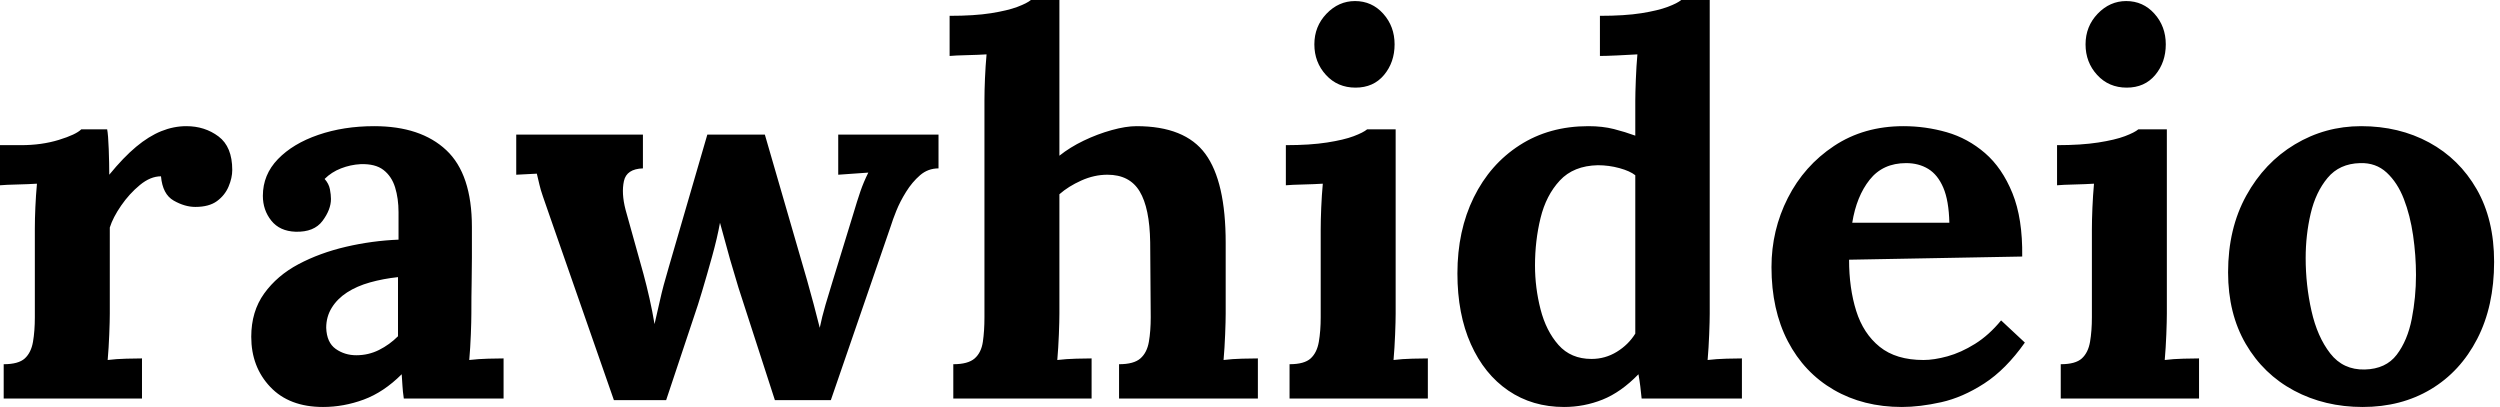<svg baseProfile="full" height="28" version="1.1" viewBox="0 0 172 28" width="172" xmlns="http://www.w3.org/2000/svg" xmlns:ev="http://www.w3.org/2001/xml-events" xmlns:xlink="http://www.w3.org/1999/xlink"><defs /><g><path d="M1.489 25.058Q2.506 25.058 2.942 24.659Q3.377 24.259 3.505 23.515Q3.632 22.77 3.632 21.826V15.725Q3.632 15.071 3.668 14.254Q3.704 13.437 3.777 12.638Q3.196 12.674 2.415 12.693Q1.634 12.711 1.235 12.747V9.987H2.687Q4.104 9.987 5.284 9.624Q6.464 9.261 6.827 8.898H8.607Q8.68 9.261 8.716 10.259Q8.752 11.258 8.752 12.021Q9.733 10.822 10.604 10.096Q11.476 9.37 12.329 9.025Q13.183 8.68 14.054 8.68Q15.326 8.68 16.27 9.388Q17.214 10.096 17.214 11.694Q17.214 12.239 16.96 12.838Q16.706 13.437 16.161 13.837Q15.616 14.236 14.672 14.236Q13.946 14.236 13.183 13.8Q12.42 13.364 12.311 12.13Q11.585 12.13 10.859 12.729Q10.132 13.328 9.569 14.145Q9.006 14.962 8.789 15.652V21.572Q8.789 22.08 8.752 23.006Q8.716 23.933 8.643 24.768Q9.224 24.695 9.933 24.677Q10.641 24.659 11.004 24.659V27.419H1.489Z M29.017 27.419Q28.944 26.911 28.926 26.565Q28.908 26.22 28.872 25.748Q27.637 26.983 26.257 27.492Q24.877 28 23.46 28Q21.136 28 19.829 26.62Q18.521 25.24 18.521 23.17Q18.521 21.427 19.411 20.192Q20.301 18.957 21.772 18.176Q23.243 17.396 25.04 16.978Q26.838 16.56 28.654 16.488V14.599Q28.654 13.655 28.418 12.892Q28.182 12.13 27.619 11.694Q27.056 11.258 26.039 11.294Q25.349 11.331 24.695 11.585Q24.042 11.839 23.569 12.311Q23.86 12.638 23.933 13.019Q24.005 13.401 24.005 13.691Q24.005 14.418 23.424 15.198Q22.843 15.979 21.572 15.943Q20.482 15.907 19.901 15.18Q19.32 14.454 19.32 13.473Q19.32 12.021 20.355 10.949Q21.39 9.878 23.134 9.279Q24.877 8.68 26.983 8.68Q30.179 8.68 31.94 10.332Q33.702 11.984 33.702 15.616Q33.702 16.851 33.702 17.722Q33.702 18.594 33.684 19.466Q33.665 20.337 33.665 21.572Q33.665 22.08 33.629 23.006Q33.593 23.933 33.52 24.768Q34.137 24.695 34.827 24.677Q35.518 24.659 35.881 24.659V27.419ZM28.617 19.066Q27.601 19.175 26.693 19.429Q25.785 19.684 25.113 20.119Q24.441 20.555 24.06 21.173Q23.678 21.79 23.678 22.553Q23.715 23.569 24.332 24.005Q24.949 24.441 25.748 24.441Q26.584 24.441 27.31 24.078Q28.036 23.715 28.617 23.134Q28.617 22.77 28.617 22.425Q28.617 22.08 28.617 21.717Q28.617 21.064 28.617 20.392Q28.617 19.72 28.617 19.066Z M43.471 27.528 39.077 14.926Q38.75 13.982 38.586 13.51Q38.423 13.038 38.35 12.711Q38.278 12.384 38.169 11.948L36.752 12.021V9.261H45.468V11.585Q44.342 11.621 44.161 12.457Q43.979 13.292 44.27 14.418L45.505 18.848Q45.722 19.647 45.922 20.537Q46.122 21.427 46.267 22.298Q46.449 21.536 46.649 20.628Q46.848 19.72 47.248 18.376L49.899 9.261H53.857L56.763 19.284Q56.981 20.047 57.217 20.936Q57.453 21.826 57.634 22.553Q57.78 21.826 58.034 20.955Q58.288 20.083 58.506 19.393L59.922 14.781Q60.213 13.8 60.431 13.165Q60.649 12.529 60.975 11.875L58.905 12.021V9.261H65.805V11.585Q65.079 11.585 64.534 12.057Q63.99 12.529 63.572 13.201Q63.154 13.873 62.9 14.508Q62.646 15.144 62.537 15.507L58.397 27.528H54.547L52.042 19.792Q51.933 19.393 51.696 18.63Q51.46 17.868 51.224 16.978Q50.988 16.088 50.77 15.326Q50.589 16.342 50.226 17.65Q49.863 18.957 49.536 20.047Q49.209 21.136 49.064 21.536L47.066 27.528Z M78.226 25.058Q79.243 25.058 79.696 24.659Q80.15 24.259 80.278 23.515Q80.405 22.77 80.405 21.826L80.368 16.669Q80.332 14.309 79.642 13.165Q78.952 12.021 77.427 12.021Q76.519 12.021 75.629 12.42Q74.739 12.82 74.122 13.364V21.572Q74.122 22.08 74.086 23.006Q74.049 23.933 73.977 24.768Q74.594 24.695 75.284 24.677Q75.974 24.659 76.337 24.659V27.419H66.822V25.058Q67.839 25.058 68.293 24.659Q68.747 24.259 68.856 23.515Q68.965 22.77 68.965 21.826V6.9Q68.965 6.246 69.001 5.393Q69.038 4.54 69.11 3.741Q68.529 3.777 67.748 3.795Q66.968 3.813 66.568 3.85V1.089Q68.275 1.089 69.419 0.908Q70.563 0.726 71.235 0.472Q71.907 0.218 72.161 0.0H74.122V10.713Q74.848 10.132 75.792 9.678Q76.737 9.224 77.717 8.952Q78.698 8.68 79.424 8.68Q82.765 8.68 84.163 10.586Q85.562 12.493 85.562 16.706V21.572Q85.562 22.08 85.525 23.006Q85.489 23.933 85.416 24.768Q85.997 24.695 86.687 24.677Q87.377 24.659 87.777 24.659V27.419H78.226Z M89.956 25.058Q90.973 25.058 91.409 24.659Q91.844 24.259 91.971 23.515Q92.099 22.77 92.099 21.826V15.798Q92.099 15.144 92.135 14.291Q92.171 13.437 92.244 12.638Q91.663 12.674 90.882 12.693Q90.101 12.711 89.702 12.747V9.987Q91.372 9.987 92.534 9.805Q93.696 9.624 94.368 9.37Q95.04 9.115 95.294 8.898H97.256V21.572Q97.256 22.08 97.219 23.006Q97.183 23.933 97.11 24.768Q97.691 24.695 98.399 24.677Q99.108 24.659 99.471 24.659V27.419H89.956ZM94.495 6.029Q93.261 6.029 92.462 5.157Q91.663 4.285 91.663 3.051Q91.663 1.816 92.498 0.944Q93.333 0.073 94.459 0.073Q95.621 0.073 96.402 0.944Q97.183 1.816 97.183 3.051Q97.183 4.285 96.457 5.157Q95.73 6.029 94.495 6.029Z M108.84 28Q106.661 28 105.009 26.874Q103.357 25.748 102.431 23.678Q101.505 21.608 101.505 18.812Q101.505 15.87 102.63 13.582Q103.756 11.294 105.79 9.987Q107.824 8.68 110.511 8.68Q111.492 8.68 112.272 8.879Q113.053 9.079 113.743 9.333V6.936Q113.743 6.428 113.78 5.484Q113.816 4.54 113.888 3.741Q113.307 3.777 112.508 3.813Q111.709 3.85 111.31 3.85V1.089Q113.017 1.089 114.161 0.908Q115.305 0.726 115.977 0.472Q116.649 0.218 116.903 0.0H118.864V21.572Q118.864 22.08 118.827 23.006Q118.791 23.933 118.719 24.768Q119.336 24.695 120.026 24.677Q120.716 24.659 121.079 24.659V27.419H114.179Q114.143 27.019 114.088 26.584Q114.034 26.148 113.961 25.748Q112.763 26.983 111.492 27.492Q110.22 28 108.84 28ZM110.729 24.695Q111.673 24.695 112.472 24.205Q113.271 23.715 113.743 22.952Q113.743 22.407 113.743 21.863Q113.743 21.318 113.743 20.773V12.057Q113.38 11.767 112.654 11.567Q111.927 11.367 111.165 11.367Q109.494 11.403 108.55 12.42Q107.606 13.437 107.224 14.999Q106.843 16.56 106.843 18.267Q106.843 19.792 107.224 21.281Q107.606 22.77 108.459 23.733Q109.313 24.695 110.729 24.695Z M132.083 28Q129.432 28 127.398 26.82Q125.364 25.639 124.239 23.479Q123.113 21.318 123.113 18.376Q123.113 15.834 124.239 13.619Q125.364 11.403 127.416 10.042Q129.468 8.68 132.192 8.68Q133.717 8.68 135.17 9.097Q136.623 9.515 137.803 10.532Q138.983 11.549 139.691 13.292Q140.399 15.035 140.363 17.65L128.451 17.868Q128.451 19.829 128.942 21.39Q129.432 22.952 130.558 23.86Q131.684 24.768 133.572 24.768Q134.298 24.768 135.224 24.514Q136.15 24.259 137.113 23.66Q138.075 23.061 138.911 22.044L140.545 23.569Q139.237 25.422 137.748 26.384Q136.259 27.346 134.789 27.673Q133.318 28 132.083 28ZM128.669 15.326H135.351Q135.315 13.8 134.934 12.911Q134.553 12.021 133.899 11.621Q133.245 11.222 132.374 11.222Q130.776 11.222 129.868 12.366Q128.96 13.51 128.669 15.326Z M143.014 25.058Q144.031 25.058 144.467 24.659Q144.903 24.259 145.03 23.515Q145.157 22.77 145.157 21.826V15.798Q145.157 15.144 145.193 14.291Q145.23 13.437 145.302 12.638Q144.721 12.674 143.94 12.693Q143.16 12.711 142.76 12.747V9.987Q144.431 9.987 145.593 9.805Q146.755 9.624 147.427 9.37Q148.099 9.115 148.353 8.898H150.314V21.572Q150.314 22.08 150.278 23.006Q150.241 23.933 150.169 24.768Q150.75 24.695 151.458 24.677Q152.166 24.659 152.529 24.659V27.419H143.014ZM147.554 6.029Q146.319 6.029 145.52 5.157Q144.721 4.285 144.721 3.051Q144.721 1.816 145.556 0.944Q146.392 0.073 147.518 0.073Q148.68 0.073 149.46 0.944Q150.241 1.816 150.241 3.051Q150.241 4.285 149.515 5.157Q148.789 6.029 147.554 6.029Z M163.787 28Q161.173 28 159.066 26.874Q156.96 25.748 155.743 23.66Q154.527 21.572 154.527 18.739Q154.527 15.725 155.78 13.455Q157.032 11.185 159.121 9.933Q161.209 8.68 163.678 8.68Q166.293 8.68 168.363 9.805Q170.433 10.931 171.632 13.019Q172.83 15.108 172.83 18.013Q172.83 21.064 171.668 23.315Q170.506 25.567 168.472 26.783Q166.438 28 163.787 28ZM163.933 25.422Q165.385 25.385 166.13 24.405Q166.874 23.424 167.165 21.935Q167.455 20.446 167.455 18.921Q167.455 17.577 167.256 16.197Q167.056 14.817 166.62 13.691Q166.184 12.565 165.44 11.875Q164.695 11.185 163.606 11.222Q162.189 11.258 161.372 12.239Q160.555 13.219 160.21 14.69Q159.865 16.161 159.865 17.759Q159.865 19.611 160.265 21.39Q160.664 23.17 161.554 24.314Q162.444 25.458 163.933 25.422Z " fill="rgb(0,0,0)" transform="translate(-1.235, 0)" /></g></svg>